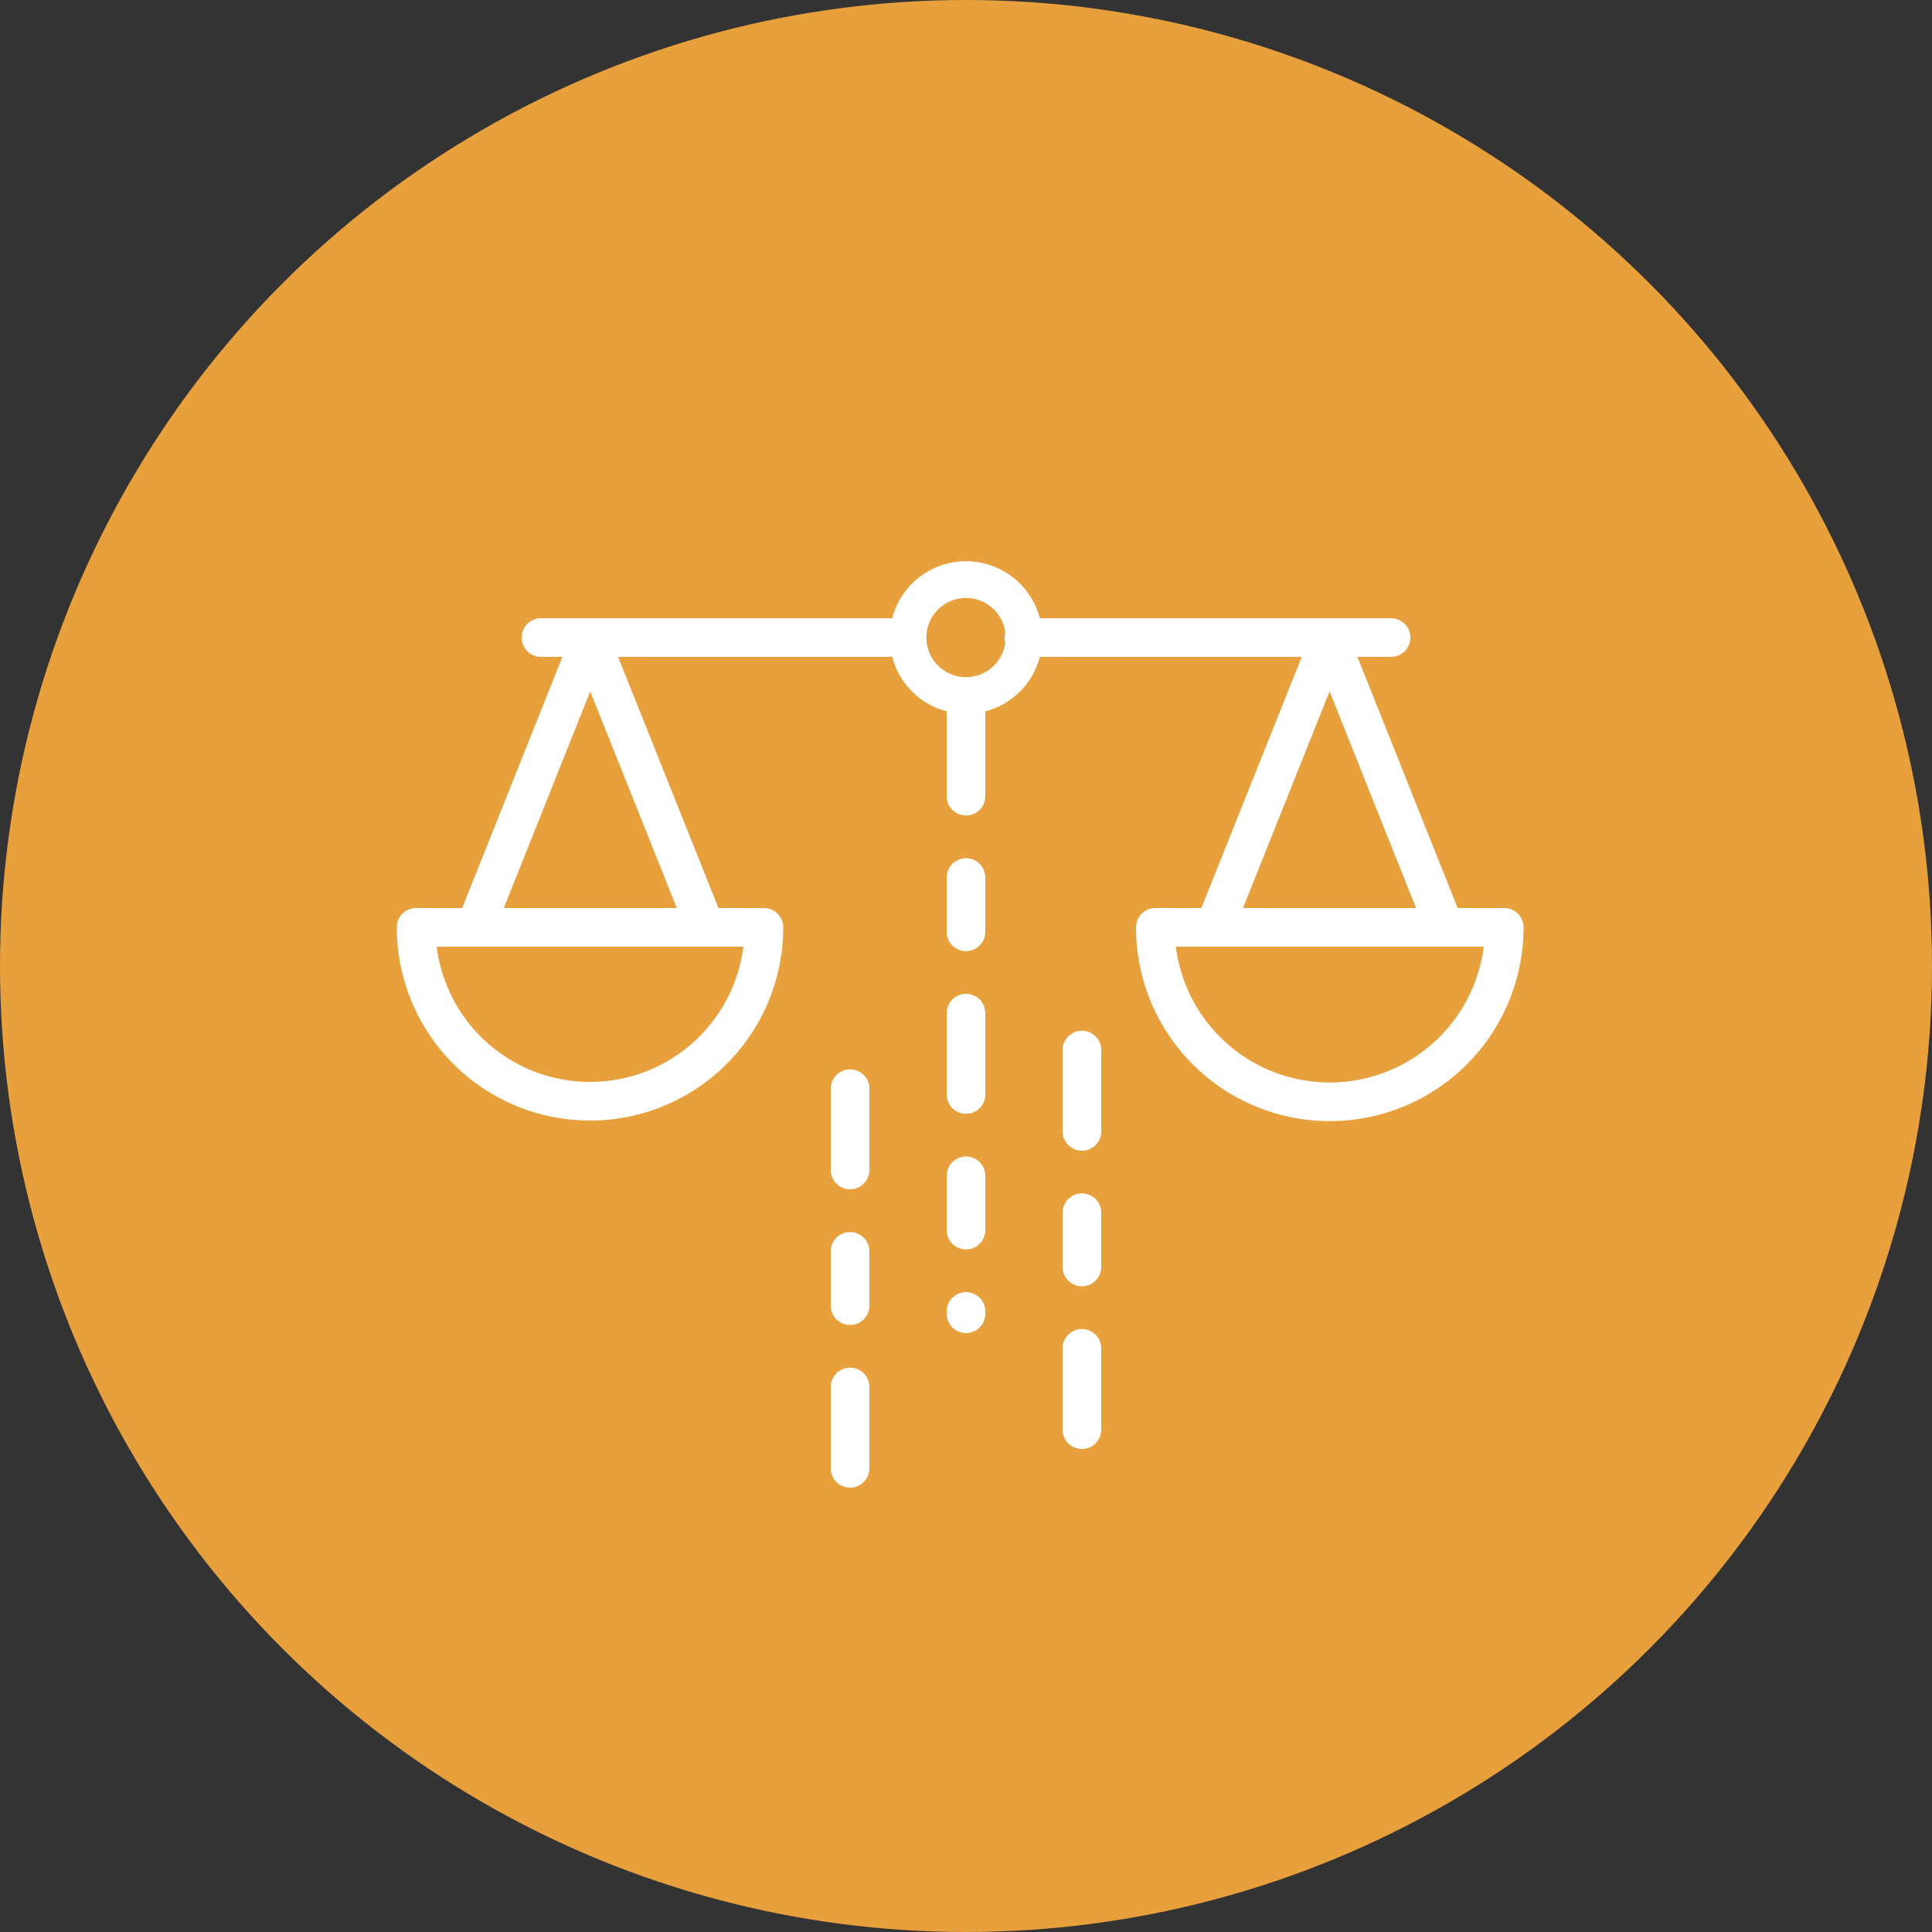 <svg id="Layer_1" data-name="Layer 1" xmlns="http://www.w3.org/2000/svg" viewBox="0 0 100 100"><rect x="0" y="0" width="100" height="100" fill="#333333" stroke="none"/><defs><style>.cls-1{fill:#e7a03c;}.cls-2,.cls-3,.cls-4{fill:none;stroke:#fff;stroke-linecap:round;stroke-linejoin:round;}.cls-2,.cls-3{stroke-width:2px;}.cls-2{stroke-dasharray:4.21 4.21 2.81 4.21;}.cls-4{stroke-width:1.9px;}</style></defs><title>DDPLegalFoundation</title><circle class="cls-1" cx="50" cy="50" r="50"/><line class="cls-2" x1="56" y1="74" x2="56" y2="52"/><line class="cls-2" x1="44" y1="76" x2="44" y2="53"/><line class="cls-2" x1="50" y1="37" x2="50" y2="68"/><line class="cls-3" x1="28" y1="33" x2="46" y2="33"/><line class="cls-3" x1="53" y1="33" x2="72" y2="33"/><polygon class="cls-3" points="74.77 48 62.86 48 68.82 33.09 74.77 48"/><circle class="cls-4" cx="50" cy="33" r="3"/><path class="cls-3" d="M59.8,48h0a9,9,0,1,0,18.06,0h-18Z"/><polygon class="cls-3" points="36.51 48 24.6 48 30.55 33.09 36.51 48"/><path class="cls-3" d="M21.54,48h0a9,9,0,1,0,18,0h-18Z"/></svg>